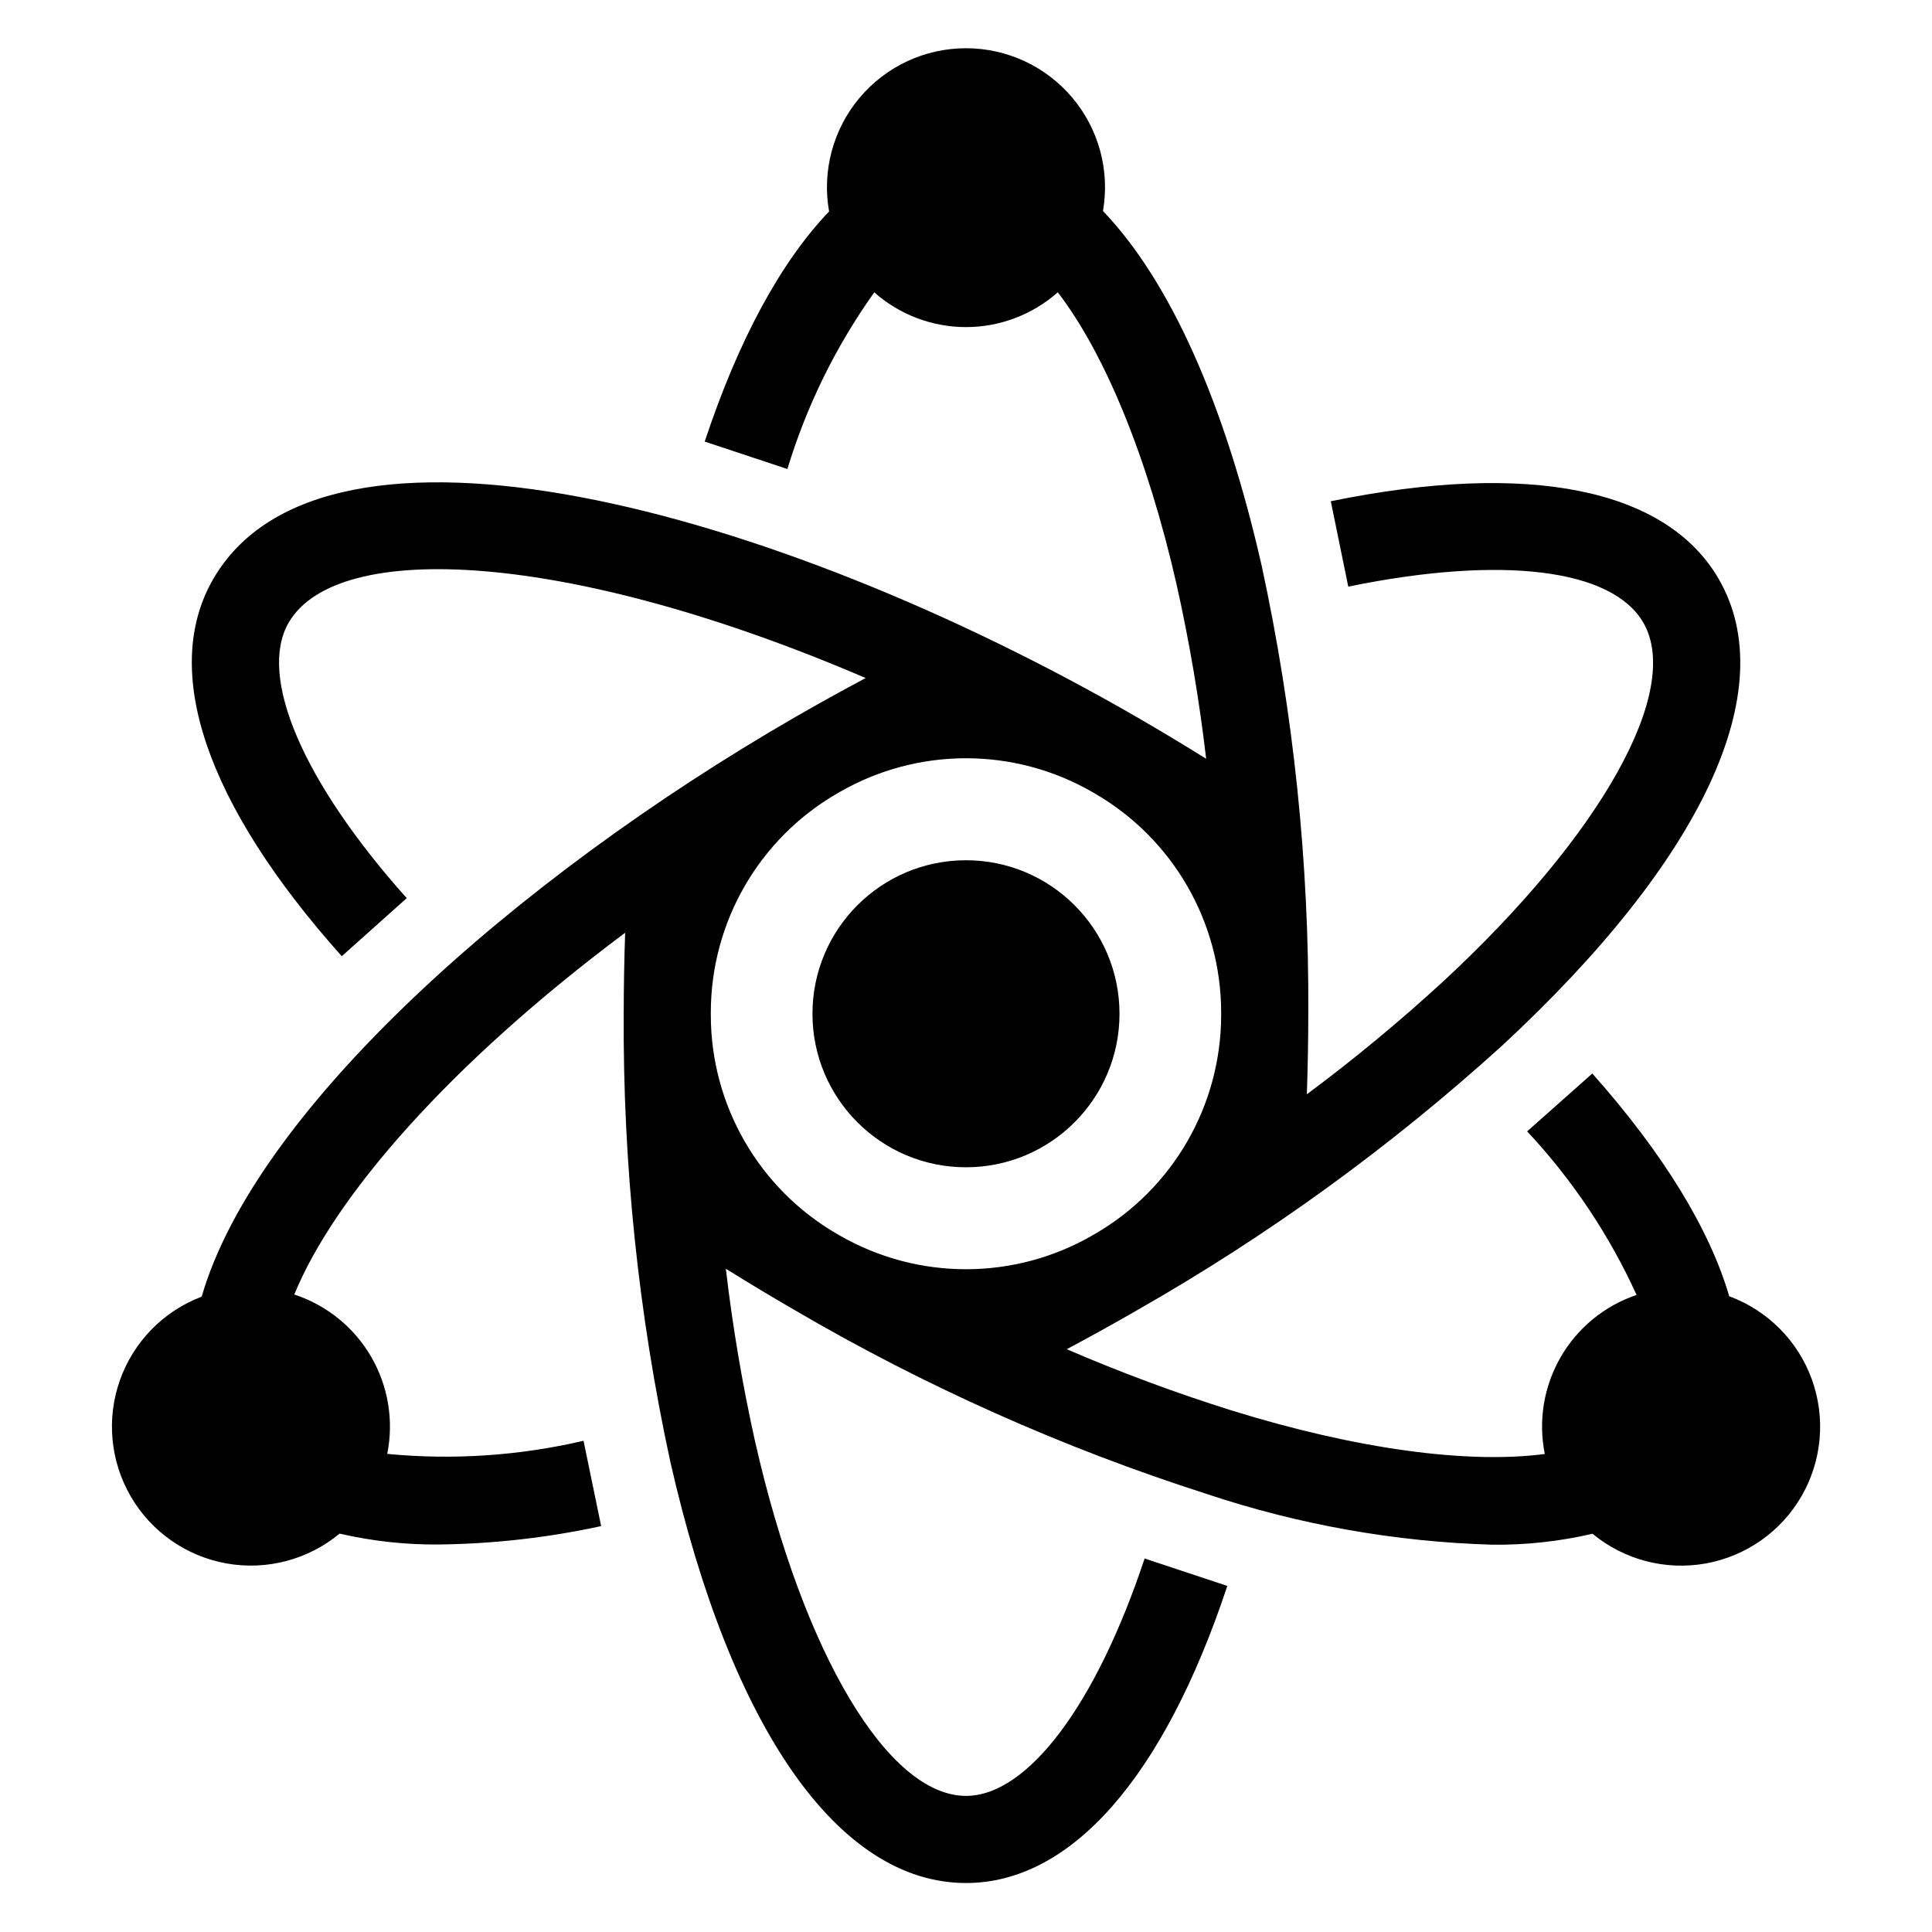 <?xml version="1.0" encoding="UTF-8"?>
<!-- Uploaded to: ICON Repo, www.svgrepo.com, Generator: ICON Repo Mixer Tools -->
<svg fill="#000000" width="800px" height="800px" version="1.1" viewBox="144 144 512 512" xmlns="http://www.w3.org/2000/svg">
 <g>
  <path d="m602.26 487.52c-5.168-17.68-17.32-37.672-36.277-59.027l-17.27 15.328c11.949 12.785 21.742 27.426 28.996 43.352-8.488 2.863-15.641 8.723-20.117 16.48-4.481 7.762-5.973 16.887-4.207 25.668-20.152 2.656-49.457-1.145-82.883-11.5-14.871-4.664-29.488-10.09-43.797-16.266 6.258-3.332 12.473-6.777 18.652-10.34h-0.004c34.691-19.754 67.113-43.254 96.68-70.074 53.355-49.41 74.305-94.48 57.473-123.66-13.887-24.043-50.41-31.379-102.83-20.645l4.629 22.621c40.703-8.328 69.934-4.75 78.203 9.566 10.332 17.914-11.031 56.164-53.16 95.176v-0.004c-11.484 10.547-23.504 20.496-36.016 29.801 0.242-7.031 0.367-14.141 0.379-21.328 0.238-39.922-3.906-79.75-12.359-118.77-9.898-43.527-24.484-75.641-42.051-93.973 1.859-10.723-1.113-21.719-8.129-30.043-7.012-8.324-17.348-13.117-28.23-13.102-10.883 0.016-21.203 4.844-28.191 13.188s-9.93 19.352-8.035 30.07c-12.73 13.316-23.961 33.859-32.961 60.984l21.914 7.269c5.082-16.75 12.859-32.562 23.023-46.816 6.711 5.934 15.359 9.211 24.32 9.207 8.957-0.004 17.605-3.285 24.312-9.223 12.375 16.121 23.746 43.414 31.512 77.555v0.004c3.398 15.207 6.004 30.582 7.809 46.062-6-3.742-12.098-7.406-18.289-10.992-96.707-55.832-215.39-87.641-244.87-36.602-13.961 24.223-1.855 59.711 34.086 99.918l17.215-15.387c-27.512-30.781-39.504-58.75-31.301-72.988 12.848-22.242 74.41-19.062 152.93 14.656-6.301 3.356-12.559 6.82-18.77 10.402-74.406 42.961-142.95 104.29-157.2 153.54-10.125 3.836-18.047 11.934-21.664 22.137-3.617 10.203-2.562 21.48 2.887 30.836 5.445 9.352 14.73 15.84 25.391 17.73 10.66 1.891 21.609-1 29.941-7.91 8.668 2.008 17.543 2.977 26.441 2.883 14.418-0.18 28.777-1.809 42.867-4.871l-4.664-22.613c-17.039 3.977-34.609 5.152-52.023 3.477 1.773-8.832 0.246-18.012-4.293-25.797-4.539-7.785-11.777-13.633-20.34-16.441 10.582-25.879 41.012-61.008 87.684-95.871-0.246 7.078-0.371 14.238-0.383 21.48-0.234 39.914 3.91 79.73 12.359 118.74 16.129 70.93 44.688 111.61 78.355 111.61 27.809 0 52.398-27.961 69.246-78.734l-21.914-7.269c-12.879 38.805-31.012 62.914-47.328 62.914-20.66 0-43.102-37.629-55.836-93.637h-0.008c-3.394-15.211-6-30.586-7.809-46.066 6 3.742 12.098 7.406 18.293 10.992 34.453 20.16 71.016 36.48 109.03 48.66 24.492 8.191 50.055 12.734 75.867 13.484 8.918 0.094 17.812-0.879 26.492-2.902 8.363 6.918 19.348 9.797 30.027 7.871 10.684-1.93 19.969-8.469 25.383-17.875 5.41-9.406 6.402-20.723 2.703-30.926-3.699-10.203-11.707-18.254-21.891-22.008zm-235.68-16.074-0.395-0.227-0.355-0.203c-20.664-11.973-33.406-34.031-33.457-57.914v-0.879c0.043-23.887 12.785-45.949 33.449-57.926l0.367-0.211 0.332-0.191 0.004-0.004c20.711-11.922 46.203-11.93 66.922-0.012l0.363 0.211 0.352 0.203c20.664 11.973 33.406 34.027 33.457 57.914v0.875-0.004c-0.039 23.883-12.77 45.941-33.43 57.918l-0.387 0.223-0.332 0.191v0.004c-20.703 11.918-46.18 11.93-66.891 0.031z"/>
  <path d="m440.68 412.66c0 22.469-18.215 40.68-40.684 40.68s-40.684-18.211-40.684-40.68c0-22.473 18.215-40.684 40.684-40.684s40.684 18.211 40.684 40.684"/>
 </g>
</svg>